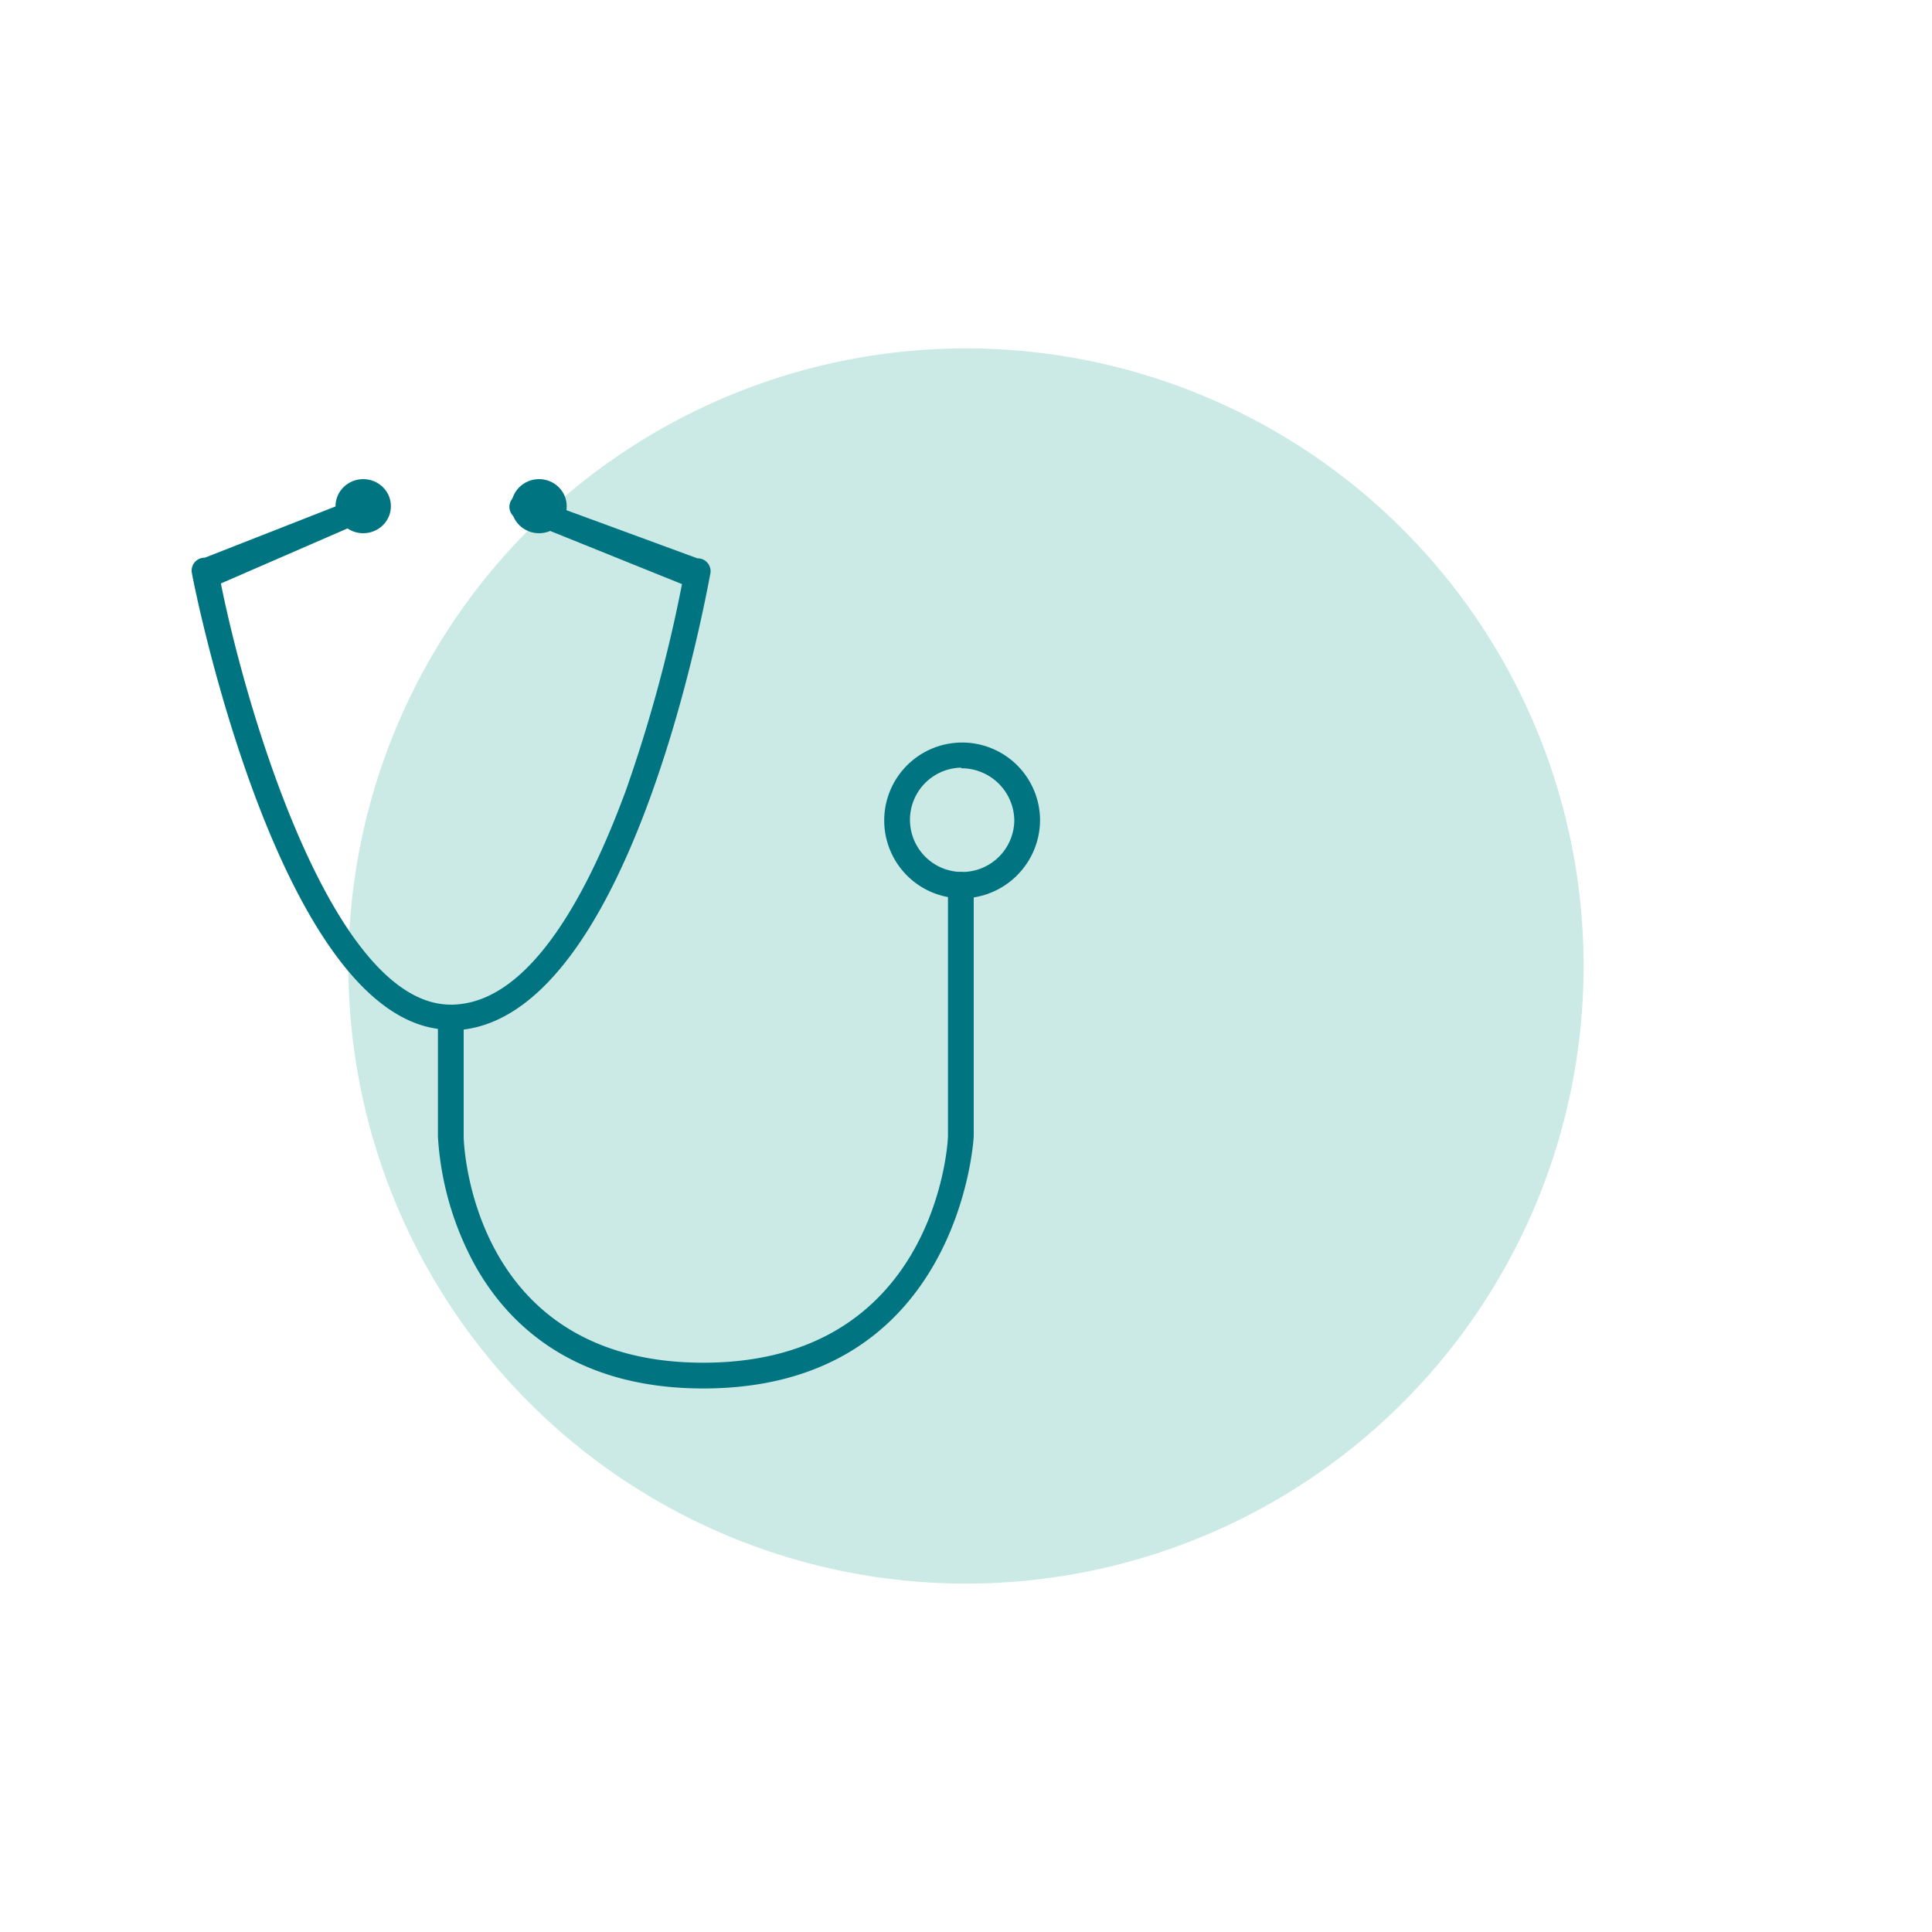 <svg id="Layer_1" data-name="Layer 1" xmlns="http://www.w3.org/2000/svg" viewBox="0 0 300 300"><defs><style>.cls-2{fill:#007581}</style></defs><path d="M150 54.1a95.9 95.9 0 1095.9 95.9A95.9 95.9 0 00150 54.1z" fill="#a9dcd6" opacity=".6"/><path class="cls-2" d="M70 159.9c-26 0-39.7-68-40.2-70.9a2 2 0 012-2.4l25.5-10a2 2 0 010 4l-23 10C38.4 111 51.8 156 70 156c12.5 0 21.6-18.1 27.2-33.3a229 229 0 008.7-32l-24.8-10a2 2 0 010-4l27.2 10a2 2 0 012 2.4c-.6 2.9-12.6 70.9-40.4 70.9z"/><path class="cls-2" d="M109.2 215.6c-20.8 0-30.9-10.7-35.7-19.6a47.5 47.5 0 01-5.5-19.5v-17.8a2 2 0 014 0v17.8c0 1.3 1.3 35.1 37.2 35.1s38-33.8 38-35.2v-39a2 2 0 014 0v39c0 .5-2.2 39.2-42 39.2z"/><path class="cls-2" d="M149.3 139.5a12.1 12.1 0 1112.2-12.2 12.2 12.2 0 01-12.3 12.2zm0-20.3a8.1 8.1 0 108.2 8.1 8.2 8.2 0 00-8.3-8z"/><ellipse class="cls-2" cx="56.4" cy="78.6" rx="4.3" ry="4.2"/><ellipse class="cls-2" cx="83.7" cy="78.6" rx="4.3" ry="4.2"/></svg>